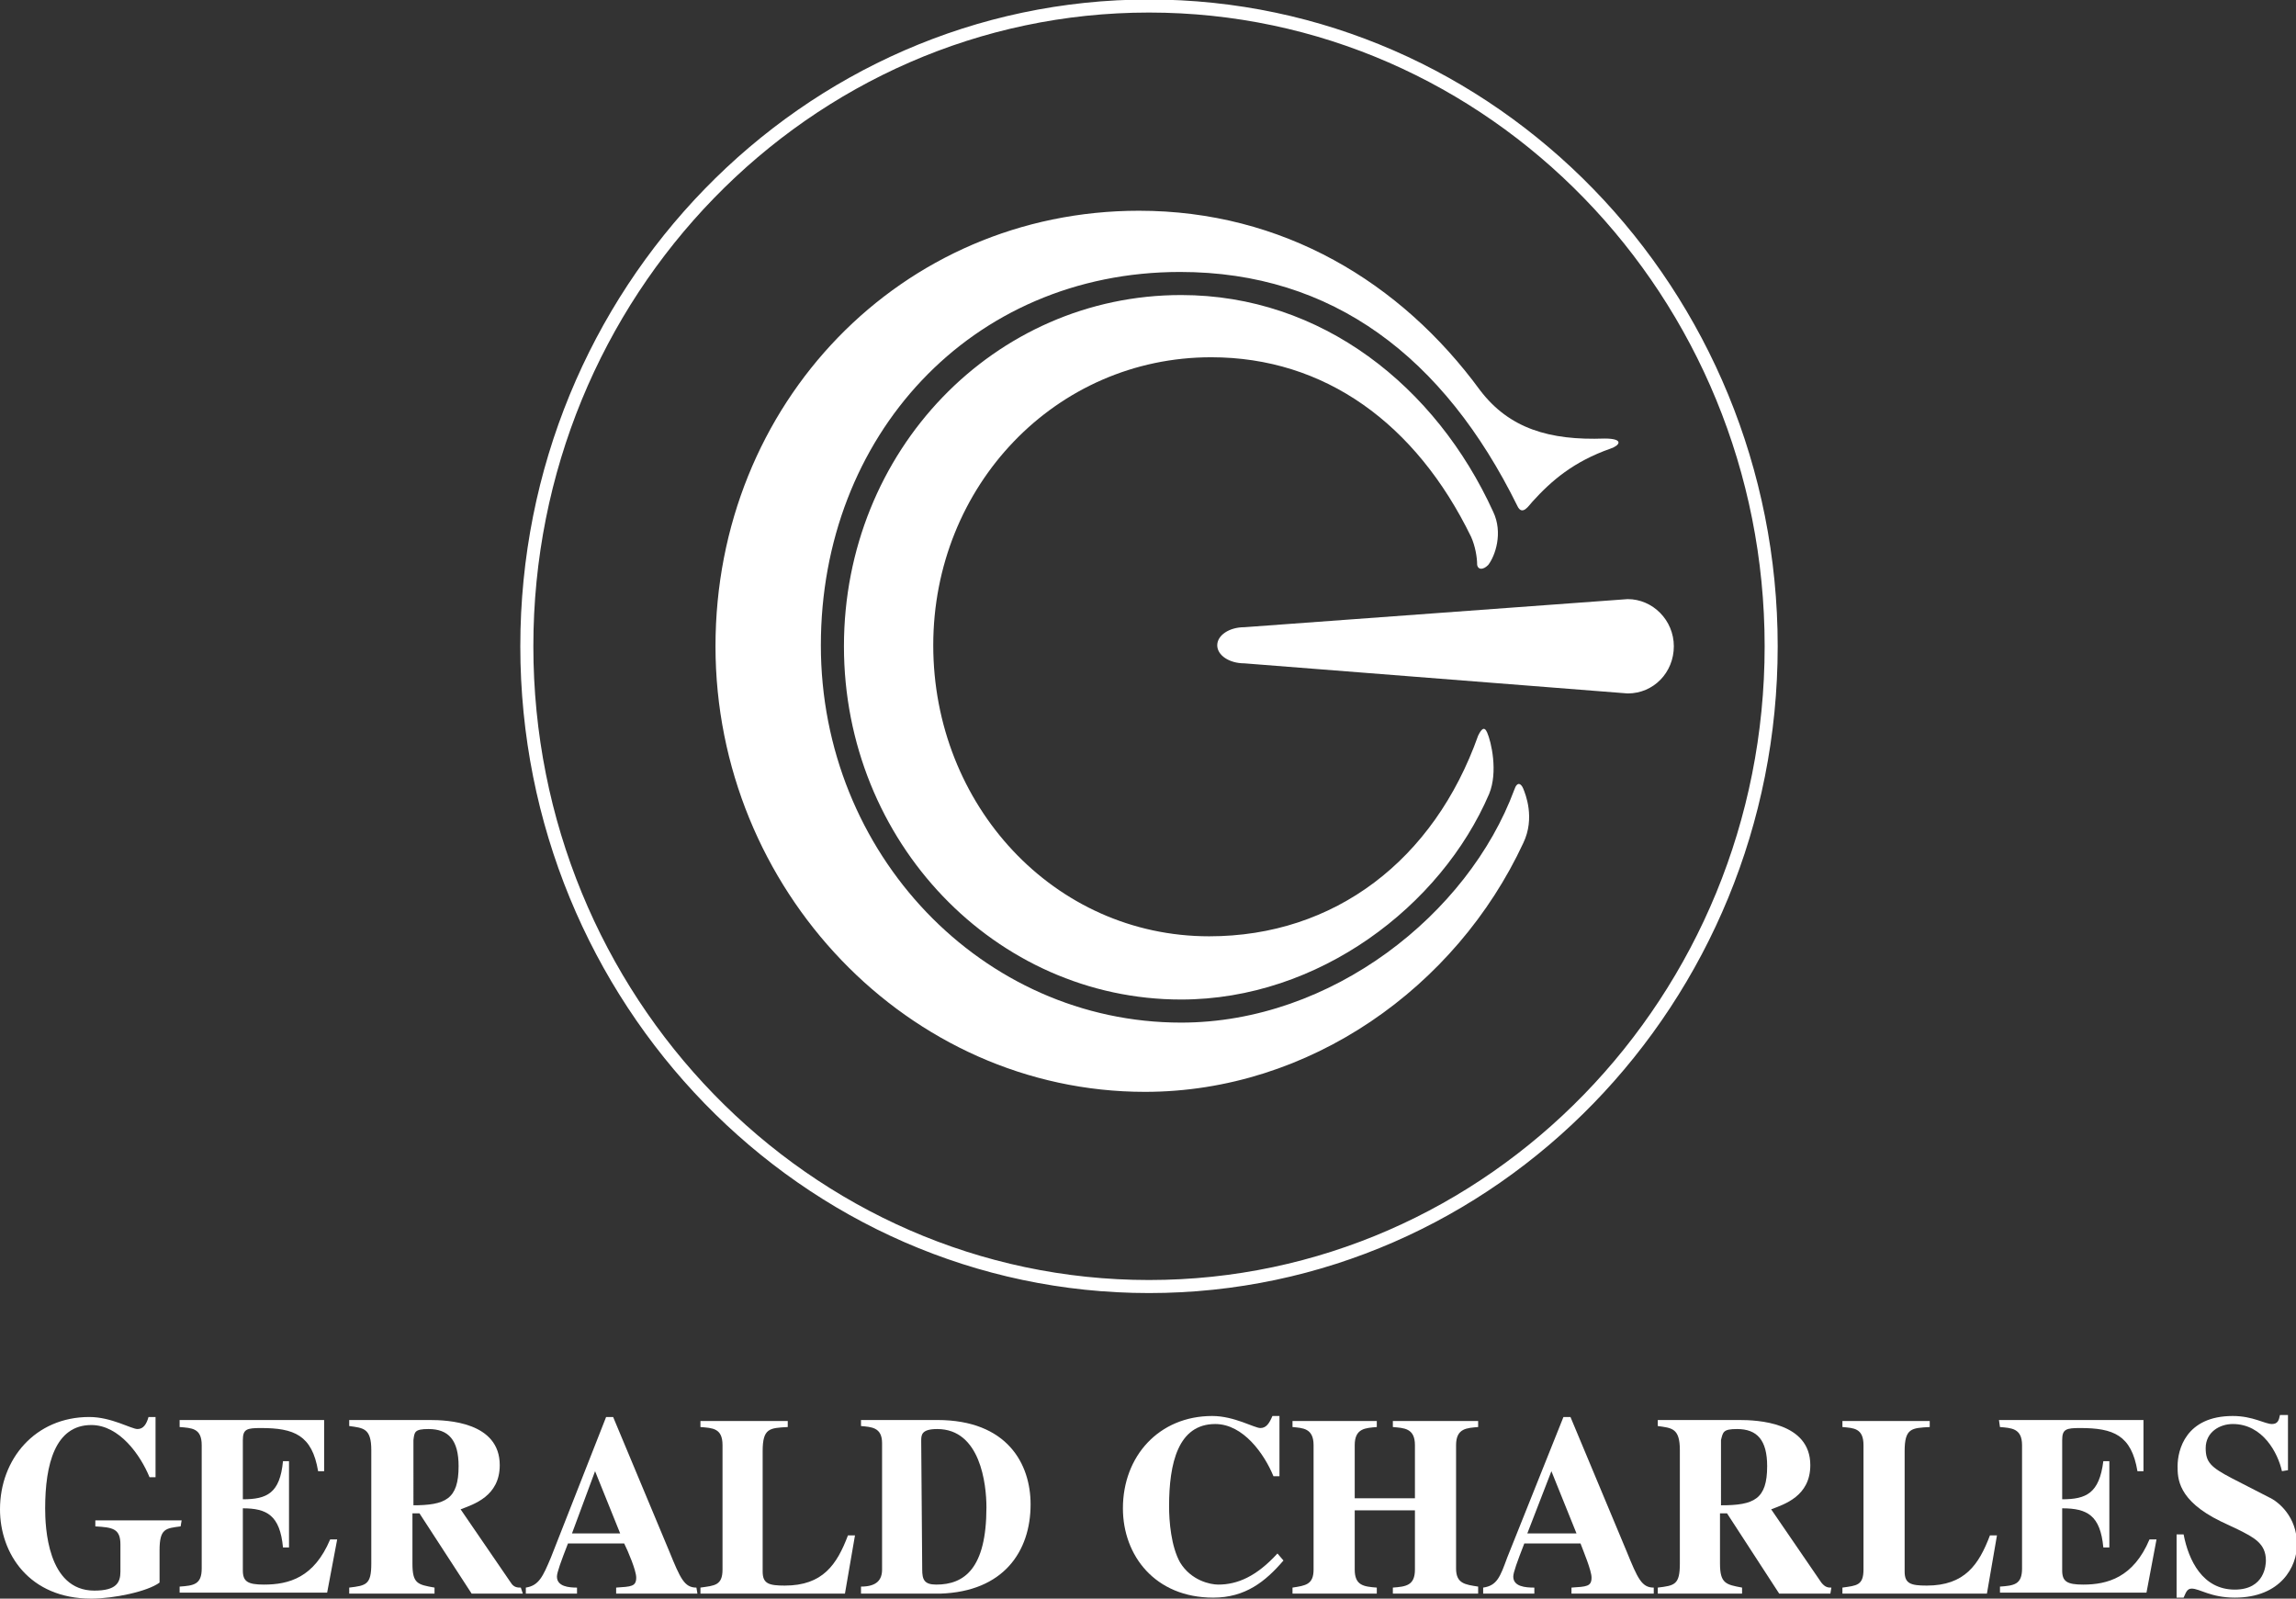 <?xml version="1.0" encoding="utf-8"?>
<!-- Generator: Adobe Illustrator 27.0.0, SVG Export Plug-In . SVG Version: 6.00 Build 0)  -->
<svg version="1.1" id="Calque_1" xmlns="http://www.w3.org/2000/svg" xmlns:xlink="http://www.w3.org/1999/xlink" x="0px" y="0px"
	 viewBox="0 0 228.8 159.3" style="enable-background:new 0 0 228.8 159.3;" xml:space="preserve">
<rect x="0" y="0" width="228.8" height="159.3" fill="#333333" stroke="none"/>
<style type="text/css">
	.st0{fill:none;stroke:#FFFFFF;stroke-width:1.3;stroke-miterlimit:3;}
	.st1{fill:#FFFFFF;}
</style>
<path class="st0" d="M176.5,64.4c0,35.2-27.8,63.8-62,63.8s-62-28.6-62-63.8s27.8-63.8,62-63.8S176.5,29.2,176.5,64.4L176.5,64.4
	L176.5,64.4z"/>
<path class="st1" d="M148.3,56.3c0.7-0.9,1.5-3.2,0.5-5.3c-5.7-12.5-17.1-21.6-31.1-21.6c-18.6,0-33.6,15.5-33.6,35
	s15.1,35.2,33.6,35.2c13.7,0,25.9-9.3,30.7-20.5c0.9-2.2,0.2-5.2-0.2-6.1c-0.3-0.7-0.6-0.3-0.9,0.3c-4.4,12.4-14.3,20-26.8,20
	C105,93.3,93,80.2,93,64.3s12.2-28.7,27.7-28.7c11.3,0,20.4,6.6,25.9,17.9c0.4,0.9,0.6,2,0.6,2.8C147.3,56.8,147.8,56.8,148.3,56.3
	L148.3,56.3L148.3,56.3z"/>
<path class="st1" d="M150.9,78.7c-4.6,12.4-18.2,23.2-33.2,23.2c-19.8,0-35.9-16.8-35.9-37.6s14.9-37.2,35.8-37.2
	c15.2,0,26.3,8.5,33.6,23.3c0.5,1.1,1.2-0.1,1.5-0.4c1.9-2.1,4.1-4,7.8-5.3c0.9-0.3,1.4-1-0.6-1c-5.5,0.2-9.5-1-12.4-4.8
	c-7.9-10.8-19.7-17.9-34-17.9c-23.7,0-42.2,19.2-42.2,43.4s19.2,44.4,42.8,44.4c16.4,0,31-10.4,37.7-24.8c1.2-2.5,0.2-4.9,0-5.4
	C151.6,78.1,151.2,77.8,150.9,78.7L150.9,78.7L150.9,78.7z"/>
<path class="st1" d="M162.2,69.1c2.6,0,4.6-2.1,4.6-4.7s-2.1-4.7-4.6-4.7L124,62.5c-1.5,0-2.7,0.8-2.7,1.8s1.2,1.8,2.7,1.8
	L162.2,69.1L162.2,69.1z"/>
<path class="st1" d="M18,152.1c-1.5,0.2-2.1,0.2-2.1,2.4v3.2c-1.2,0.9-4.6,1.6-6.8,1.6c-6.2,0-9.1-4.5-9.1-8.9c0-5,3.5-9.2,8.9-9.2
	c2.2,0,4.2,1.2,4.8,1.2s0.9-0.5,1.1-1.2h0.7v6h-0.6c-0.9-2.2-3-5.2-5.8-5.2c-3.6,0-4.6,3.9-4.6,8.3c0,1.8,0.2,8.2,4.9,8.2
	c2.2,0,2.6-0.8,2.6-1.9v-2.7c0-1.6-0.8-1.7-2.5-1.8v-0.6h8.6L18,152.1L18,152.1L18,152.1z"/>
<path class="st1" d="M17.9,141.5h14.4v5.1h-0.6c-0.6-3.6-2.4-4.3-5.7-4.3c-1.4,0-1.8,0.1-1.8,1.2v5.9c2.4,0,3.7-0.6,4-3.8h0.6v8.6
	h-0.6c-0.3-3.2-1.6-3.9-4-3.9v6.2c0,1.1,0.5,1.4,2.1,1.4c2.5,0,5-0.7,6.6-4.5h0.7l-1,5.3H17.9v-0.6c1.4-0.1,2.2-0.2,2.2-1.8V144
	c0-1.7-1-1.7-2.2-1.8V141.5L17.9,141.5L17.9,141.5z"/>
<path class="st1" d="M52.1,158.8H47l-5.2-8h-0.7v5c0,2,0.5,2.1,2.2,2.4v0.6h-8.5v-0.6c1.7-0.2,2.2-0.3,2.2-2.4v-11.3
	c0-2.2-0.8-2.2-2.2-2.4v-0.6h8c1.8,0,7,0.2,7,4.5c0,3.1-2.6,3.9-3.9,4.4l5,7.3c0.3,0.5,0.7,0.5,1,0.5L52.1,158.8
	C52.1,158.8,52.1,158.8,52.1,158.8z M41.1,150c3.3,0,4.6-0.6,4.6-3.9c0-2.6-1-3.7-3-3.7c-1.4,0-1.4,0.3-1.5,1.1V150L41.1,150
	L41.1,150z"/>
<path class="st1" d="M69.5,158.8h-8.1v-0.6c1.5-0.1,2-0.1,2-1c0-0.7-0.8-2.6-1.2-3.4h-5.6c-0.7,1.8-1.1,2.9-1.1,3.3
	c0,1,1.2,1.1,2,1.1v0.6h-5.1v-0.6c1.3-0.2,1.7-1.1,2.5-3l5.5-14h0.7l5.6,13.4c1.1,2.7,1.5,3.6,2.7,3.6L69.5,158.8L69.5,158.8
	L69.5,158.8z M61.8,152.8l-2.5-6.2l-2.3,6.2H61.8z"/>
<path class="st1" d="M84.2,158.8H69.8v-0.6c1.4-0.2,2.2-0.2,2.2-1.8V144c0-1.7-1-1.7-2.2-1.8v-0.6h8.7v0.6c-1.8,0.1-2.5,0.1-2.5,2.4
	v12c0,1.2,0.6,1.4,2.2,1.4c3.8,0,5.2-2.1,6.3-5h0.7L84.2,158.8L84.2,158.8L84.2,158.8z"/>
<path class="st1" d="M85.8,158.1c1.6,0,2.1-0.7,2.1-1.7v-12.6c0-1.6-1.1-1.6-2.1-1.7v-0.6h7.6c7,0,9.3,4.4,9.3,8.4
	c0,4.7-2.7,8.7-9,8.9h-7.9L85.8,158.1L85.8,158.1L85.8,158.1z M91.9,156.4c0,1,0.2,1.5,1.4,1.5c2.8,0,5-1.6,5-7.7
	c0-2.3-0.6-7.8-4.9-7.8c-1.6,0-1.6,0.6-1.6,1.2L91.9,156.4L91.9,156.4L91.9,156.4z"/>
<path class="st1" d="M127.9,155.5c-1.8,2.1-3.8,3.7-7,3.7c-5.8,0-9-4.2-9-8.9c0-5.2,3.6-9.2,8.9-9.2c2.2,0,4.2,1.2,4.8,1.2
	s0.9-0.5,1.2-1.2h0.7v6h-0.6c-0.9-2.2-3-5.2-5.8-5.2c-3.7,0-4.6,3.9-4.6,8.2c0,1.5,0.2,4,1.1,5.6c1.1,1.8,3,2.2,3.8,2.2
	c1.9,0,3.8-0.8,5.9-3.1L127.9,155.5L127.9,155.5L127.9,155.5z"/>
<path class="st1" d="M147.3,158.8h-8.5v-0.6c1.3-0.1,2.2-0.2,2.2-1.8v-5.9h-6v5.9c0,1.6,0.9,1.7,2.2,1.8v0.6h-8.4v-0.6
	c1.3-0.2,2.1-0.3,2.1-1.8V144c0-1.7-1.1-1.7-2.1-1.8v-0.6h8.4v0.6c-1.1,0.1-2.2,0.1-2.2,1.8v5.3h6V144c0-1.7-1.1-1.7-2.2-1.8v-0.6
	h8.5v0.6c-1.1,0.1-2.2,0.1-2.2,1.8v12.3c0,1.5,0.9,1.6,2.2,1.8V158.8L147.3,158.8z"/>
<path class="st1" d="M164.7,158.8h-8.1v-0.6c1.5-0.1,2-0.1,2-1c0-0.7-0.8-2.6-1.1-3.4h-5.6c-0.7,1.8-1.1,2.9-1.1,3.3
	c0,1,1.2,1.1,2.1,1.1v0.6h-5.1v-0.6c1.4-0.2,1.7-1.1,2.4-3l5.6-14h0.7l5.6,13.4c1.1,2.7,1.5,3.6,2.7,3.6V158.8L164.7,158.8
	L164.7,158.8z M157.1,152.8l-2.5-6.2l-2.4,6.2H157.1z"/>
<path class="st1" d="M182.4,158.8h-5.1l-5.2-8h-0.7v5c0,2,0.6,2.1,2.2,2.4v0.6h-8.4v-0.6c1.7-0.2,2.2-0.3,2.2-2.4v-11.3
	c0-2.2-0.8-2.2-2.2-2.4v-0.6h8.1c1.8,0,7.1,0.2,7.1,4.5c0,3.1-2.6,3.9-3.9,4.4l5,7.3c0.4,0.5,0.7,0.5,1,0.5L182.4,158.8L182.4,158.8
	L182.4,158.8z M171.5,150c3.3,0,4.6-0.6,4.6-3.9c0-2.6-1-3.7-3-3.7c-1.4,0-1.4,0.3-1.6,1.1V150L171.5,150L171.5,150z"/>
<path class="st1" d="M198,158.8h-14.4v-0.6c1.4-0.2,2.1-0.2,2.1-1.8V144c0-1.7-1-1.7-2.1-1.8v-0.6h8.7v0.6c-1.8,0.1-2.5,0.1-2.5,2.4
	v12c0,1.2,0.6,1.4,2.2,1.4c3.8,0,5.2-2.1,6.3-5h0.7L198,158.8L198,158.8L198,158.8z"/>
<path class="st1" d="M199.2,141.5h14.4v5.1H213c-0.6-3.6-2.4-4.3-5.7-4.3c-1.4,0-1.8,0.1-1.8,1.2v5.9c2.4,0,3.7-0.6,4.1-3.8h0.6v8.6
	h-0.6c-0.3-3.2-1.6-3.9-4.1-3.9v6.2c0,1.1,0.5,1.4,2.1,1.4c2.4,0,5-0.7,6.6-4.5h0.7l-1,5.3h-14.6v-0.6c1.4-0.1,2.2-0.2,2.2-1.8V144
	c0-1.7-1.1-1.7-2.2-1.8L199.2,141.5L199.2,141.5L199.2,141.5z"/>
<path class="st1" d="M227.4,146.6c-0.4-1.8-1.9-4.7-4.9-4.7c-1.3,0-2.7,0.8-2.7,2.4c0,1.4,0.5,1.9,2.6,3l3.7,1.9
	c0.9,0.4,2.8,1.9,2.8,4.7c0,2.2-1.6,5.3-6.2,5.3c-2.4,0-3.5-0.9-4.3-0.9c-0.5,0-0.6,0.5-0.8,0.9h-0.7v-6.3h0.7
	c0.5,2.6,1.9,5.5,5.1,5.5c3,0,3.1-2.5,3.1-2.9c0-1.7-1.2-2.3-2.8-3.1l-1.7-0.8c-4.3-2.1-4.3-4.3-4.3-5.5c0-1.6,0.8-5,5.5-5
	c2,0,3.2,0.8,3.9,0.8c0.6,0,0.7-0.4,0.8-0.9h0.8v5.5L227.4,146.6L227.4,146.6z"/>
</svg>
